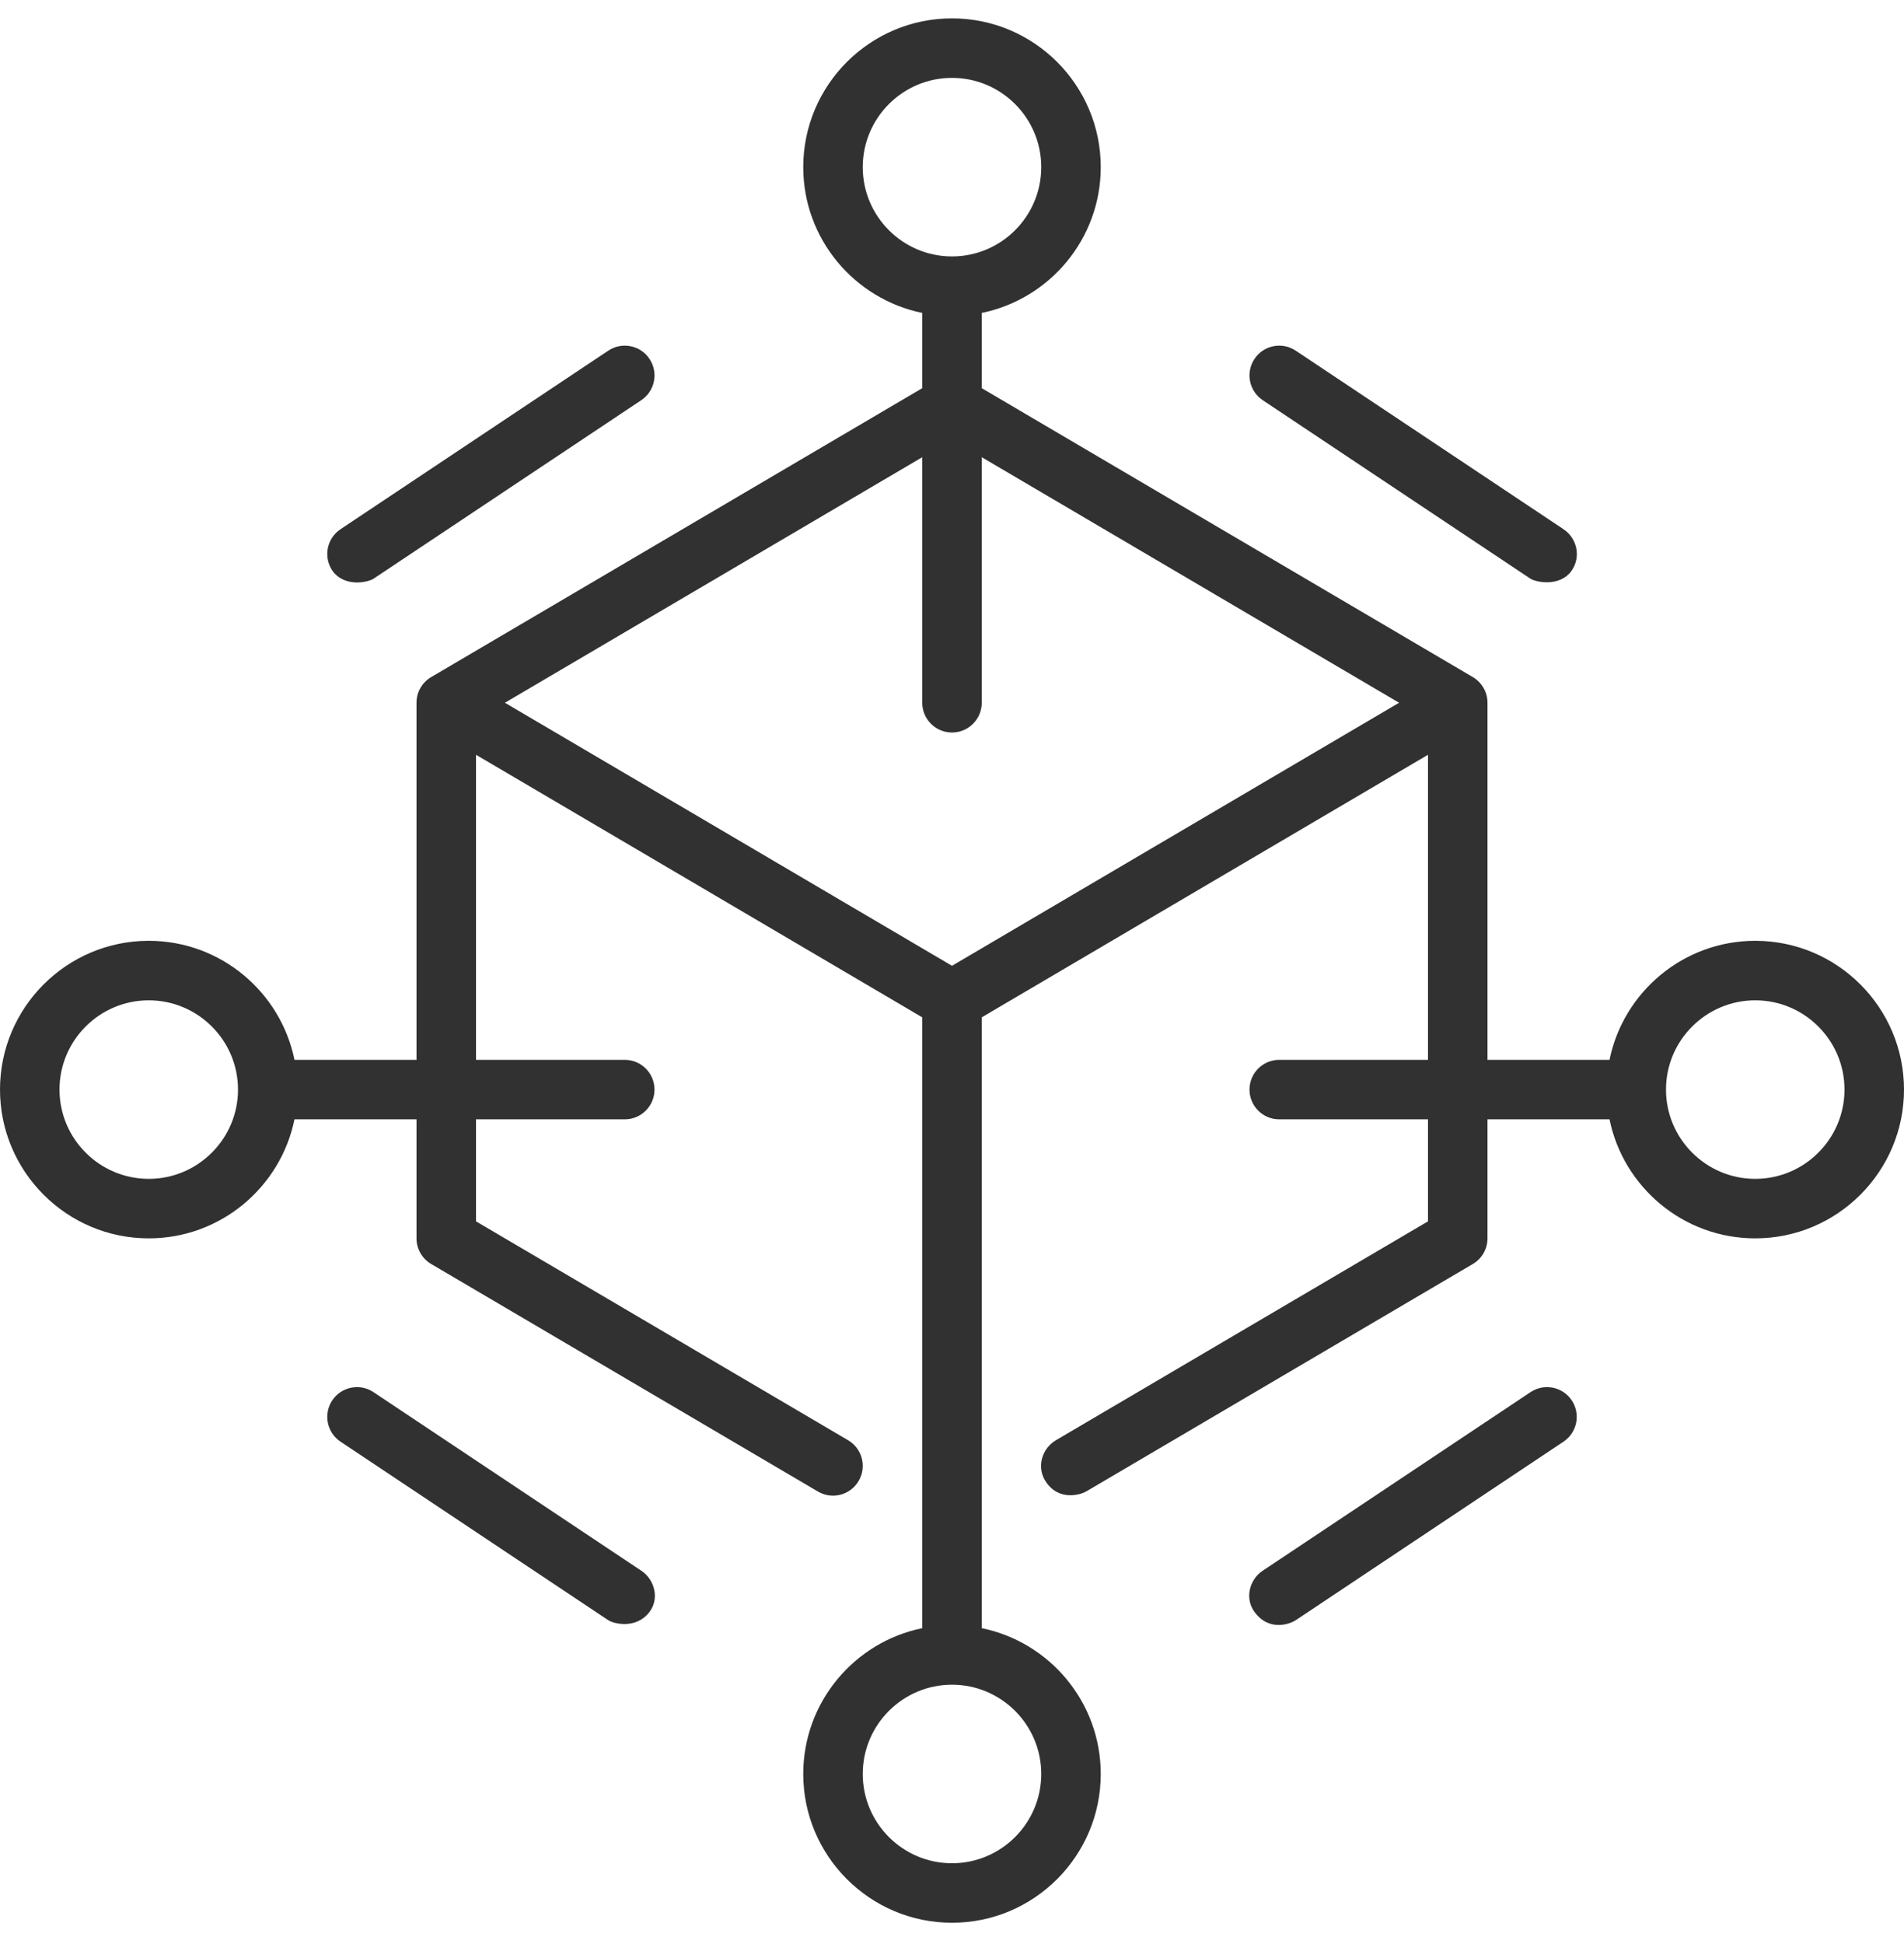 <svg width="48" height="49" viewBox="0 0 48 49" fill="none" xmlns="http://www.w3.org/2000/svg">
<path d="M44.25 23.713C42.44 23.713 40.925 25.003 40.576 26.713H37.5V17.713C37.5 17.447 37.359 17.201 37.13 17.066L24.75 9.784V7.887C26.459 7.538 27.75 6.024 27.75 4.213C27.75 2.145 26.068 0.463 24 0.463C21.932 0.463 20.25 2.145 20.25 4.213C20.25 6.023 21.541 7.538 23.25 7.887V9.784L10.87 17.066C10.64 17.201 10.5 17.446 10.5 17.713V26.713H7.424C7.075 25.003 5.561 23.713 3.75 23.713C1.682 23.713 0 25.395 0 27.463C0 29.53 1.682 31.213 3.75 31.213C5.561 31.213 7.075 29.922 7.424 28.213H10.5V31.213C10.5 31.478 10.64 31.724 10.87 31.859L20.62 37.594C20.977 37.805 21.436 37.686 21.646 37.328C21.857 36.971 21.737 36.511 21.38 36.301L12 30.784V28.213H15.75C16.164 28.213 16.5 27.877 16.5 27.463C16.5 27.049 16.164 26.713 15.75 26.713H12V19.024L23.25 25.642V41.038C21.541 41.387 20.25 42.901 20.25 44.713C20.25 46.78 21.932 48.463 24 48.463C26.068 48.463 27.75 46.78 27.75 44.713C27.75 42.902 26.459 41.387 24.75 41.038V25.642L36 19.024V26.713H32.25C31.836 26.713 31.5 27.049 31.5 27.463C31.5 27.877 31.836 28.213 32.25 28.213H36V30.784L26.62 36.301C26.263 36.511 26.132 36.978 26.354 37.328C26.69 37.86 27.26 37.665 27.38 37.594L37.13 31.859C37.36 31.724 37.5 31.479 37.5 31.213V28.213H40.576C40.925 29.922 42.439 31.213 44.25 31.213C46.318 31.213 48 29.53 48 27.463C48 25.395 46.318 23.713 44.25 23.713ZM3.75 29.713C2.51 29.713 1.5 28.703 1.5 27.463C1.5 26.222 2.51 25.213 3.75 25.213C4.99 25.213 6 26.222 6 27.463C6 28.703 4.99 29.713 3.75 29.713ZM21.75 4.213C21.75 2.972 22.759 1.963 24 1.963C25.241 1.963 26.25 2.972 26.25 4.213C26.25 5.453 25.241 6.463 24 6.463C22.759 6.463 21.75 5.453 21.75 4.213ZM24 18.463C24.414 18.463 24.75 18.127 24.75 17.713V11.524L35.271 17.713L24 24.343L12.729 17.713L23.25 11.524V17.713C23.25 18.127 23.586 18.463 24 18.463ZM26.25 44.713C26.25 45.953 25.241 46.963 24 46.963C22.759 46.963 21.75 45.953 21.75 44.713C21.75 43.472 22.759 42.463 24 42.463C25.241 42.463 26.25 43.472 26.25 44.713ZM44.25 29.713C43.01 29.713 42 28.703 42 27.463C42 26.222 43.01 25.213 44.25 25.213C45.49 25.213 46.5 26.222 46.5 27.463C46.5 28.703 45.49 29.713 44.25 29.713Z" fill="#313131"/>
<path d="M9.416 35.089C9.072 34.858 8.606 34.951 8.376 35.296C8.147 35.641 8.24 36.107 8.584 36.337L15.334 40.837C15.461 40.922 16.033 41.077 16.374 40.629C16.625 40.299 16.511 39.818 16.166 39.589L9.416 35.089Z" fill="#313131"/>
<path d="M38.584 35.089L31.834 39.589C31.489 39.818 31.38 40.295 31.626 40.629C32.005 41.143 32.538 40.922 32.666 40.837L39.416 36.337C39.761 36.107 39.853 35.641 39.624 35.296C39.394 34.951 38.929 34.858 38.584 35.089Z" fill="#313131"/>
<path d="M9.416 14.587L16.166 10.087C16.511 9.857 16.604 9.391 16.374 9.046C16.145 8.701 15.678 8.608 15.334 8.839L8.584 13.339C8.24 13.568 8.147 14.034 8.376 14.379C8.687 14.819 9.288 14.672 9.416 14.587Z" fill="#313131"/>
<path d="M38.584 14.587C38.711 14.672 39.33 14.806 39.624 14.379C39.859 14.038 39.761 13.568 39.416 13.339L32.666 8.839C32.321 8.608 31.856 8.701 31.626 9.046C31.396 9.391 31.489 9.857 31.834 10.087L38.584 14.587Z" fill="#313131"/>
</svg>
